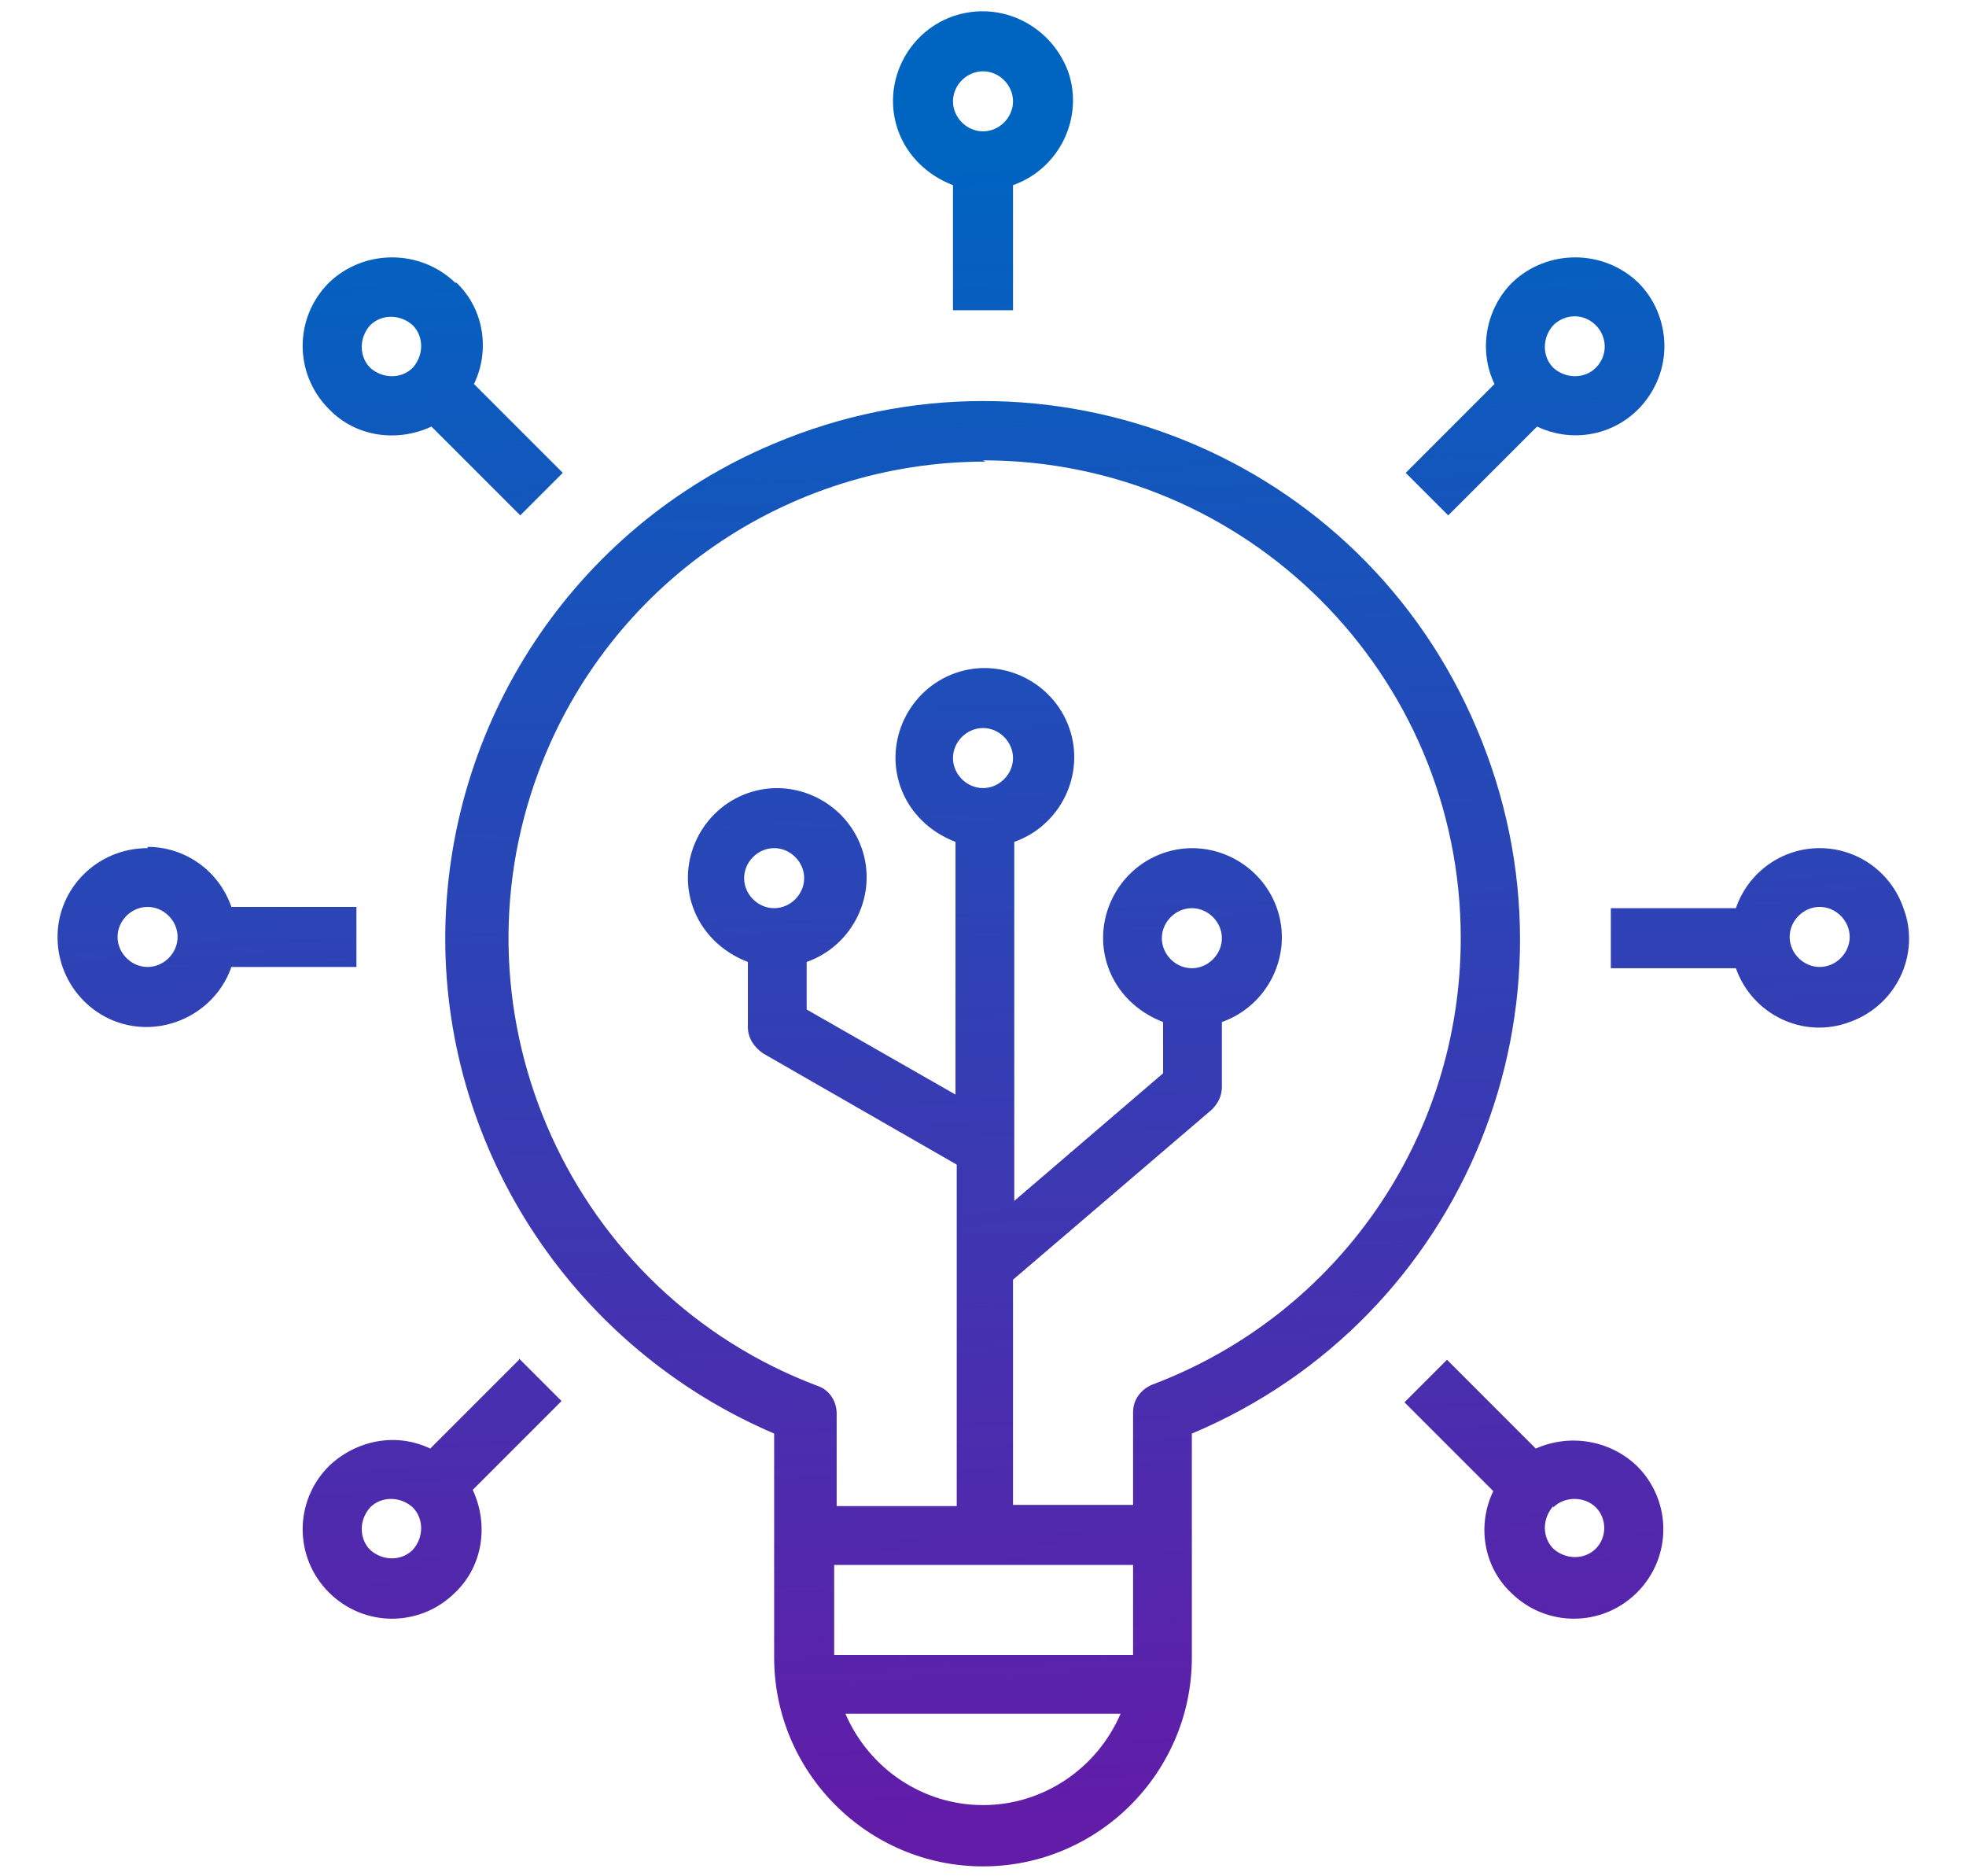 <?xml version="1.0" encoding="UTF-8"?>
<svg id="Layer_1" xmlns="http://www.w3.org/2000/svg" version="1.1" xmlns:xlink="http://www.w3.org/1999/xlink" viewBox="0 0 157.2 150">
  <!-- Generator: Adobe Illustrator 29.2.1, SVG Export Plug-In . SVG Version: 2.1.0 Build 116)  -->
  <defs>
    <style>
      .st0 {
        fill: url(#linear-gradient2);
      }

      .st1 {
        fill: url(#linear-gradient1);
      }

      .st2 {
        fill: url(#linear-gradient7);
      }

      .st3 {
        fill: url(#linear-gradient4);
      }

      .st4 {
        fill: url(#linear-gradient5);
      }

      .st5 {
        fill: url(#linear-gradient3);
      }

      .st6 {
        fill: url(#linear-gradient6);
      }

      .st7 {
        fill: url(#linear-gradient);
      }
    </style>
    <linearGradient id="linear-gradient" x1="81.4" y1="145.9" x2="76.1" y2="12.9" gradientUnits="userSpaceOnUse">
      <stop offset="0" stop-color="#621ca8"/>
      <stop offset="1" stop-color="#0064c1"/>
    </linearGradient>
    <linearGradient id="linear-gradient1" x1="143.4" y1="143.4" x2="138.1" y2="10.4" xlink:href="#linear-gradient"/>
    <linearGradient id="linear-gradient2" x1="19.5" y1="148.3" x2="14.2" y2="15.3" xlink:href="#linear-gradient"/>
    <linearGradient id="linear-gradient3" x1="127.1" y1="144" x2="121.9" y2="11.1" xlink:href="#linear-gradient"/>
    <linearGradient id="linear-gradient4" x1="35.7" y1="147.7" x2="30.4" y2="14.7" xlink:href="#linear-gradient"/>
    <linearGradient id="linear-gradient5" x1="123.8" y1="144.2" x2="118.5" y2="11.2" xlink:href="#linear-gradient"/>
    <linearGradient id="linear-gradient6" x1="39" y1="147.5" x2="33.8" y2="14.5" xlink:href="#linear-gradient"/>
    <linearGradient id="linear-gradient7" x1="84.1" y1="145.8" x2="78.8" y2="12.8" xlink:href="#linear-gradient"/>
  </defs>
  <path class="st7" d="M35.6,75c0,17.2,10.4,32.8,26.3,39.6v17.9c0,9.2,7.5,16.7,16.7,16.7s16.7-7.5,16.7-16.7v-17.9c21.9-9.2,32.1-34.4,22.8-56.3-9.2-21.9-34.4-32.1-56.3-22.8-15.9,6.7-26.2,22.3-26.2,39.6ZM78.6,144.3c-4.8,0-9.1-2.9-11-7.3h22c-1.9,4.4-6.2,7.3-11,7.3h0ZM90.6,132.3h-23.9v-7.2h23.9v7.2ZM76.2,60.6c0-1.3,1.1-2.4,2.4-2.4s2.4,1.1,2.4,2.4-1.1,2.4-2.4,2.4-2.4-1.1-2.4-2.4ZM78.6,36.8c21.1,0,38.2,17.1,38.2,38.2,0,15.9-9.8,30.1-24.7,35.7-.9.4-1.5,1.2-1.5,2.2v7.4h-9.6v-18l15.9-13.6c.5-.5.8-1.1.8-1.8v-5.2c3.7-1.3,5.7-5.4,4.4-9.1-1.3-3.7-5.4-5.7-9.1-4.4s-5.7,5.4-4.4,9.1c.7,2,2.3,3.6,4.4,4.4v4.1l-11.9,10.2v-28.7c3.7-1.3,5.7-5.4,4.4-9.1-1.3-3.7-5.4-5.7-9.1-4.4-3.7,1.3-5.7,5.4-4.4,9.1.7,2,2.3,3.6,4.4,4.4v20.2l-11.9-6.8v-3.8c3.7-1.3,5.7-5.4,4.4-9.1-1.3-3.7-5.4-5.7-9.1-4.4s-5.7,5.4-4.4,9.1c.7,2,2.3,3.6,4.4,4.4v5.2c0,.9.5,1.6,1.2,2.1l15.5,8.9v27.3h-9.6v-7.4c0-1-.6-1.9-1.5-2.2-19.7-7.4-29.7-29.5-22.3-49.2,5.6-14.9,19.8-24.7,35.7-24.7h0ZM92.9,75c0-1.3,1.1-2.4,2.4-2.4s2.4,1.1,2.4,2.4-1.1,2.4-2.4,2.4-2.4-1.1-2.4-2.4ZM61.9,72.6c-1.3,0-2.4-1.1-2.4-2.4s1.1-2.4,2.4-2.4,2.4,1.1,2.4,2.4-1.1,2.4-2.4,2.4Z"/>
  <path class="st1" d="M145.5,67.8c-3,0-5.7,1.9-6.7,4.8h-10v4.8h10c1.3,3.7,5.4,5.7,9.1,4.3,3.7-1.3,5.7-5.4,4.3-9.1-1-2.9-3.7-4.8-6.7-4.8ZM145.5,77.3c-1.3,0-2.4-1.1-2.4-2.4s1.1-2.4,2.4-2.4,2.4,1.1,2.4,2.4-1.1,2.4-2.4,2.4Z"/>
  <path class="st0" d="M11.8,67.8c-4,0-7.2,3.2-7.2,7.1,0,4,3.2,7.2,7.1,7.2,3,0,5.8-1.9,6.8-4.8h10v-4.8h-10c-1-2.9-3.7-4.8-6.7-4.8ZM11.8,77.3c-1.3,0-2.4-1.1-2.4-2.4s1.1-2.4,2.4-2.4,2.4,1.1,2.4,2.4-1.1,2.4-2.4,2.4Z"/>
  <path class="st5" d="M115.8,41.2l7.1-7.1c3.6,1.7,7.8.2,9.5-3.4,1.3-2.7.7-6-1.4-8.1-2.8-2.7-7.3-2.7-10.1,0-2.1,2.1-2.7,5.4-1.4,8.1l-7.1,7.1,3.4,3.4ZM124.2,26c.9-.9,2.4-1,3.4,0,.9.9,1,2.4,0,3.4,0,0,0,0,0,0-.9.9-2.4.9-3.4,0-.9-.9-.9-2.4,0-3.4,0,0,0,0,0,0Z"/>
  <path class="st3" d="M41.5,108.7l-7.1,7.1c-2.7-1.3-5.9-.7-8.1,1.4-2.8,2.8-2.8,7.3,0,10.1,2.8,2.8,7.3,2.8,10.1,0,2.2-2.1,2.7-5.4,1.4-8.2l7.1-7.1-3.4-3.4ZM33,123.9c-.9.9-2.4.9-3.4,0-.9-.9-.9-2.4,0-3.4.9-.9,2.4-.9,3.4,0,.9.9.9,2.4,0,3.4,0,0,0,0,0,0Z"/>
  <path class="st4" d="M120.8,127.3c2.8,2.8,7.3,2.8,10.1,0,2.8-2.8,2.8-7.3,0-10.1-2.2-2.1-5.4-2.6-8.1-1.4l-7.1-7.1-3.4,3.4,7.1,7.1c-1.3,2.7-.8,6,1.4,8.1h0ZM124.2,120.5c.9-.9,2.5-.9,3.4,0,.9.9.9,2.4,0,3.3-.9.9-2.4.9-3.4,0-.9-.9-.9-2.4,0-3.4Z"/>
  <path class="st6" d="M36.4,22.6c-2.8-2.7-7.3-2.7-10.1,0-2.8,2.8-2.8,7.3,0,10.1,2.1,2.2,5.4,2.7,8.2,1.4l7.1,7.1,3.4-3.4-7.1-7.1c1.3-2.7.8-6-1.4-8.1ZM33,29.4c-.9.9-2.4.9-3.4,0-.9-.9-.9-2.4,0-3.4.9-.9,2.4-.9,3.4,0,.9.9.9,2.4,0,3.4h0Z"/>
  <path class="st2" d="M81,24.8v-10c3.7-1.3,5.7-5.4,4.4-9.1C84,2,80,0,76.2,1.3c-3.7,1.3-5.7,5.4-4.4,9.1.7,2,2.3,3.6,4.4,4.4v10h4.8ZM78.6,5.7c1.3,0,2.4,1.1,2.4,2.4s-1.1,2.4-2.4,2.4-2.4-1.1-2.4-2.4,1.1-2.4,2.4-2.4Z"/>
</svg>